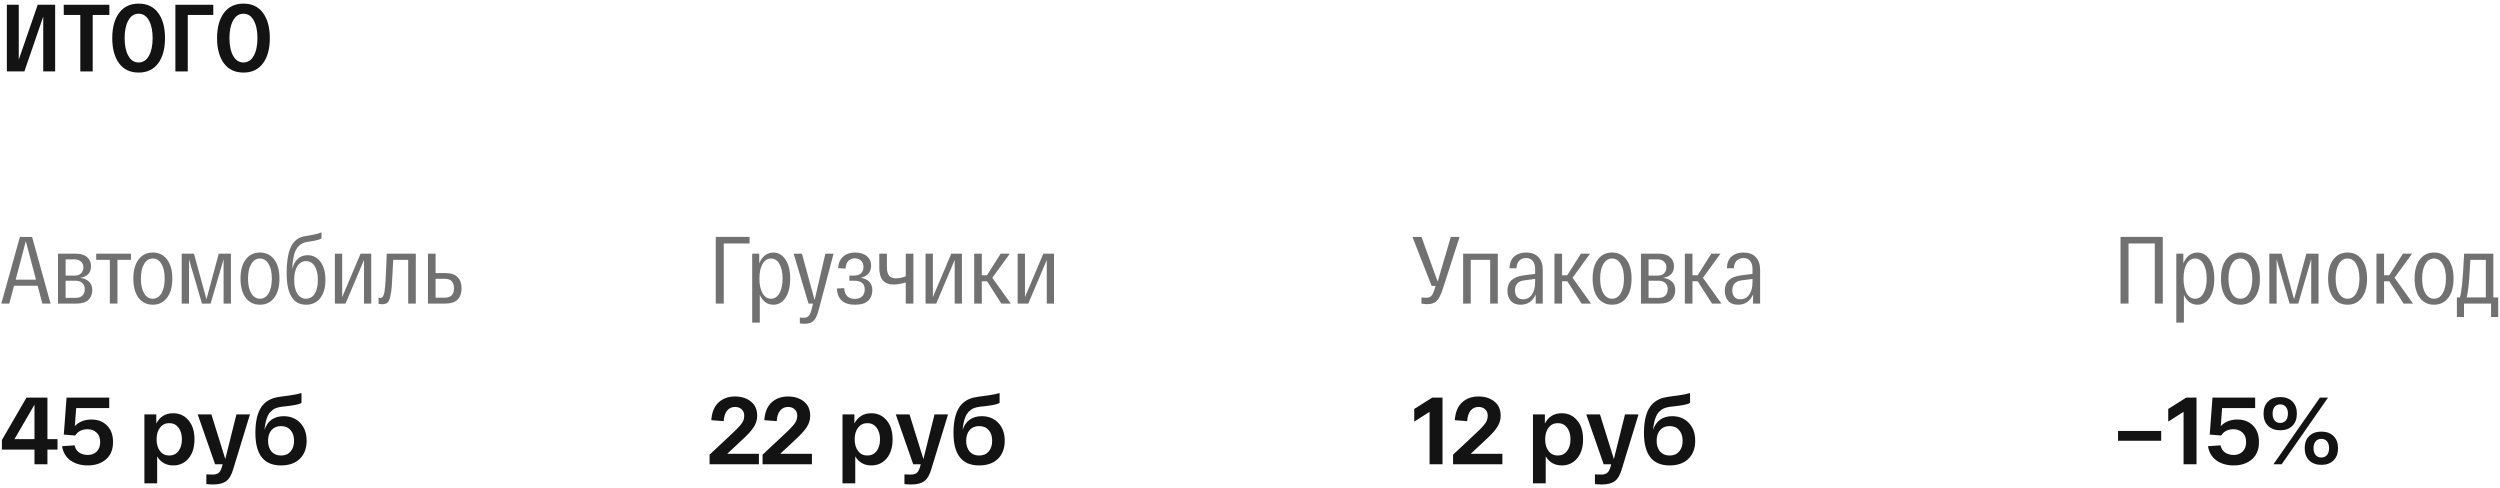 <?xml version="1.0" encoding="UTF-8"?> <svg xmlns="http://www.w3.org/2000/svg" width="420" height="82" viewBox="0 0 420 82" fill="none"> <path d="M6.336 0.8H9.264V12H7.264V2.784L4.096 12H1.152V0.8H3.152V10.016L6.336 0.8Z" fill="#131313"></path> <path d="M18.373 0.8V2.512H15.573V12H13.493V2.512H10.709V0.8H18.373Z" fill="#131313"></path> <path d="M20.009 10.64C19.241 9.595 18.858 8.181 18.858 6.4C18.858 4.619 19.241 3.211 20.009 2.176C20.777 1.131 21.871 0.608 23.29 0.608C24.708 0.608 25.802 1.125 26.57 2.16C27.337 3.195 27.721 4.608 27.721 6.4C27.721 8.192 27.337 9.605 26.57 10.64C25.802 11.675 24.708 12.192 23.29 12.192C21.871 12.192 20.777 11.675 20.009 10.64ZM21.561 3.424C21.145 4.171 20.938 5.163 20.938 6.4C20.938 7.637 21.145 8.629 21.561 9.376C21.977 10.123 22.553 10.496 23.29 10.496C24.026 10.496 24.602 10.123 25.017 9.376C25.433 8.629 25.642 7.637 25.642 6.4C25.642 5.163 25.433 4.171 25.017 3.424C24.602 2.677 24.026 2.304 23.29 2.304C22.553 2.304 21.977 2.677 21.561 3.424Z" fill="#131313"></path> <path d="M35.832 0.8V2.512H31.544V12H29.464V0.8H35.832Z" fill="#131313"></path> <path d="M37.619 10.64C36.851 9.595 36.467 8.181 36.467 6.4C36.467 4.619 36.851 3.211 37.619 2.176C38.387 1.131 39.48 0.608 40.899 0.608C42.318 0.608 43.411 1.125 44.179 2.16C44.947 3.195 45.331 4.608 45.331 6.4C45.331 8.192 44.947 9.605 44.179 10.64C43.411 11.675 42.318 12.192 40.899 12.192C39.48 12.192 38.387 11.675 37.619 10.64ZM39.171 3.424C38.755 4.171 38.547 5.163 38.547 6.4C38.547 7.637 38.755 8.629 39.171 9.376C39.587 10.123 40.163 10.496 40.899 10.496C41.635 10.496 42.211 10.123 42.627 9.376C43.043 8.629 43.251 7.637 43.251 6.4C43.251 5.163 43.043 4.171 42.627 3.424C42.211 2.677 41.635 2.304 40.899 2.304C40.163 2.304 39.587 2.677 39.171 3.424Z" fill="#131313"></path> <path d="M7.968 73.776H9.664V75.536H7.968V78H5.792V75.536H0.32V73.92L4.448 66.8H7.968V73.776ZM2.432 73.776H5.792V67.984L2.432 73.776Z" fill="#131313"></path> <path d="M15.374 70.48C16.452 70.48 17.321 70.816 17.982 71.488C18.654 72.16 18.99 73.088 18.99 74.272C18.99 75.52 18.596 76.485 17.806 77.168C17.017 77.851 15.993 78.192 14.734 78.192C13.604 78.192 12.644 77.915 11.854 77.36C11.065 76.795 10.59 75.995 10.43 74.96L12.526 74.816C12.644 75.349 12.905 75.755 13.31 76.032C13.716 76.299 14.19 76.432 14.734 76.432C15.353 76.432 15.854 76.245 16.238 75.872C16.633 75.488 16.83 74.955 16.83 74.272C16.83 73.568 16.628 73.035 16.222 72.672C15.828 72.299 15.316 72.112 14.686 72.112C13.769 72.112 13.086 72.464 12.638 73.168L10.718 73.008L11.182 66.8H18.35V68.56H12.798L12.574 71.584C13.278 70.848 14.212 70.48 15.374 70.48Z" fill="#131313"></path> <path d="M24.257 81.2V69.616H26.257V71.152C26.854 70 27.798 69.424 29.089 69.424C30.145 69.424 31.004 69.819 31.665 70.608C32.337 71.387 32.673 72.453 32.673 73.808C32.673 75.163 32.337 76.235 31.665 77.024C31.004 77.803 30.15 78.192 29.105 78.192C27.91 78.192 27.009 77.685 26.401 76.672V81.2H24.257ZM26.881 71.84C26.497 72.341 26.305 72.997 26.305 73.808C26.305 74.619 26.497 75.275 26.881 75.776C27.265 76.277 27.782 76.528 28.433 76.528C29.084 76.528 29.601 76.277 29.985 75.776C30.369 75.275 30.561 74.619 30.561 73.808C30.561 72.997 30.369 72.341 29.985 71.84C29.601 71.339 29.084 71.088 28.433 71.088C27.782 71.088 27.265 71.339 26.881 71.84Z" fill="#131313"></path> <path d="M39.721 69.616H41.993L39.225 78.672C38.937 79.707 38.542 80.416 38.041 80.8C37.54 81.195 36.798 81.392 35.817 81.392C35.444 81.392 35.06 81.371 34.665 81.328V79.696C35.134 79.717 35.47 79.728 35.673 79.728C36.132 79.728 36.478 79.637 36.713 79.456C36.948 79.285 37.14 78.939 37.289 78.416L37.401 78H36.137L33.209 69.616H35.513L37.849 77.12L39.721 69.616Z" fill="#131313"></path> <path d="M47.642 69.92C48.783 69.92 49.712 70.293 50.426 71.04C51.151 71.787 51.514 72.789 51.514 74.048C51.514 75.328 51.13 76.341 50.362 77.088C49.605 77.824 48.554 78.192 47.21 78.192C44.341 78.192 42.906 76.379 42.906 72.752C42.906 71.024 43.173 69.675 43.706 68.704C44.239 67.733 45.087 67.099 46.25 66.8C46.581 66.715 47.392 66.592 48.682 66.432C49.514 66.315 50.17 66.181 50.65 66.032V67.696C50.341 67.877 49.754 68.027 48.89 68.144C48.741 68.165 48.495 68.197 48.154 68.24C47.824 68.272 47.541 68.304 47.306 68.336C46.911 68.389 46.57 68.475 46.282 68.592C46.005 68.709 45.727 68.907 45.45 69.184C45.184 69.451 44.965 69.84 44.794 70.352C44.623 70.853 44.506 71.477 44.442 72.224C44.666 71.499 45.05 70.933 45.594 70.528C46.149 70.123 46.831 69.92 47.642 69.92ZM47.21 76.528C47.893 76.528 48.426 76.304 48.81 75.856C49.205 75.408 49.402 74.805 49.402 74.048C49.402 73.301 49.205 72.704 48.81 72.256C48.426 71.808 47.893 71.584 47.21 71.584C46.538 71.584 46.005 71.808 45.61 72.256C45.226 72.704 45.034 73.301 45.034 74.048C45.034 74.795 45.226 75.397 45.61 75.856C46.005 76.304 46.538 76.528 47.21 76.528Z" fill="#131313"></path> <path d="M122.168 76.24H127.496V78H119.208V76.384L122.744 73.072C123.181 72.667 123.491 72.373 123.672 72.192C123.864 72.011 124.088 71.771 124.344 71.472C124.611 71.163 124.792 70.885 124.888 70.64C124.984 70.384 125.032 70.123 125.032 69.856C125.032 69.387 124.888 69.024 124.6 68.768C124.323 68.501 123.949 68.368 123.48 68.368C122.947 68.368 122.509 68.565 122.168 68.96C121.837 69.344 121.64 69.941 121.576 70.752L119.496 70.592C119.592 69.259 120.003 68.261 120.728 67.6C121.453 66.939 122.371 66.608 123.48 66.608C124.557 66.608 125.448 66.891 126.152 67.456C126.856 68.011 127.208 68.811 127.208 69.856C127.208 70.507 127.027 71.12 126.664 71.696C126.312 72.272 125.688 72.971 124.792 73.792L122.168 76.24Z" fill="#131313"></path> <path d="M131.074 76.24H136.402V78H128.114V76.384L131.65 73.072C132.088 72.667 132.397 72.373 132.578 72.192C132.77 72.011 132.994 71.771 133.25 71.472C133.517 71.163 133.698 70.885 133.794 70.64C133.89 70.384 133.938 70.123 133.938 69.856C133.938 69.387 133.794 69.024 133.506 68.768C133.229 68.501 132.856 68.368 132.386 68.368C131.853 68.368 131.416 68.565 131.074 68.96C130.744 69.344 130.546 69.941 130.482 70.752L128.402 70.592C128.498 69.259 128.909 68.261 129.634 67.6C130.36 66.939 131.277 66.608 132.386 66.608C133.464 66.608 134.354 66.891 135.058 67.456C135.762 68.011 136.114 68.811 136.114 69.856C136.114 70.507 135.933 71.12 135.57 71.696C135.218 72.272 134.594 72.971 133.698 73.792L131.074 76.24Z" fill="#131313"></path> <path d="M141.539 81.2V69.616H143.539V71.152C144.136 70 145.08 69.424 146.371 69.424C147.427 69.424 148.285 69.819 148.947 70.608C149.619 71.387 149.955 72.453 149.955 73.808C149.955 75.163 149.619 76.235 148.947 77.024C148.285 77.803 147.432 78.192 146.387 78.192C145.192 78.192 144.291 77.685 143.683 76.672V81.2H141.539ZM144.163 71.84C143.779 72.341 143.587 72.997 143.587 73.808C143.587 74.619 143.779 75.275 144.163 75.776C144.547 76.277 145.064 76.528 145.715 76.528C146.365 76.528 146.883 76.277 147.267 75.776C147.651 75.275 147.843 74.619 147.843 73.808C147.843 72.997 147.651 72.341 147.267 71.84C146.883 71.339 146.365 71.088 145.715 71.088C145.064 71.088 144.547 71.339 144.163 71.84Z" fill="#131313"></path> <path d="M157.002 69.616H159.274L156.506 78.672C156.218 79.707 155.824 80.416 155.322 80.8C154.821 81.195 154.08 81.392 153.098 81.392C152.725 81.392 152.341 81.371 151.946 81.328V79.696C152.416 79.717 152.752 79.728 152.954 79.728C153.413 79.728 153.76 79.637 153.994 79.456C154.229 79.285 154.421 78.939 154.57 78.416L154.682 78H153.418L150.49 69.616H152.794L155.13 77.12L157.002 69.616Z" fill="#131313"></path> <path d="M164.924 69.92C166.065 69.92 166.993 70.293 167.708 71.04C168.433 71.787 168.796 72.789 168.796 74.048C168.796 75.328 168.412 76.341 167.644 77.088C166.886 77.824 165.836 78.192 164.492 78.192C161.622 78.192 160.188 76.379 160.188 72.752C160.188 71.024 160.454 69.675 160.988 68.704C161.521 67.733 162.369 67.099 163.532 66.8C163.862 66.715 164.673 66.592 165.964 66.432C166.796 66.315 167.452 66.181 167.932 66.032V67.696C167.622 67.877 167.036 68.027 166.172 68.144C166.022 68.165 165.777 68.197 165.436 68.24C165.105 68.272 164.822 68.304 164.588 68.336C164.193 68.389 163.852 68.475 163.564 68.592C163.286 68.709 163.009 68.907 162.732 69.184C162.465 69.451 162.246 69.84 162.076 70.352C161.905 70.853 161.788 71.477 161.724 72.224C161.948 71.499 162.332 70.933 162.876 70.528C163.43 70.123 164.113 69.92 164.924 69.92ZM164.492 76.528C165.174 76.528 165.708 76.304 166.092 75.856C166.486 75.408 166.684 74.805 166.684 74.048C166.684 73.301 166.486 72.704 166.092 72.256C165.708 71.808 165.174 71.584 164.492 71.584C163.82 71.584 163.286 71.808 162.892 72.256C162.508 72.704 162.316 73.301 162.316 74.048C162.316 74.795 162.508 75.397 162.892 75.856C163.286 76.304 163.82 76.528 164.492 76.528Z" fill="#131313"></path> <path d="M240.6 66.8H242.344V78H240.168V69.184L237.592 70.832V68.704L240.6 66.8Z" fill="#131313"></path> <path d="M247.074 76.24H252.402V78H244.114V76.384L247.65 73.072C248.087 72.667 248.397 72.373 248.578 72.192C248.77 72.011 248.994 71.771 249.25 71.472C249.517 71.163 249.698 70.885 249.794 70.64C249.89 70.384 249.938 70.123 249.938 69.856C249.938 69.387 249.794 69.024 249.506 68.768C249.229 68.501 248.855 68.368 248.386 68.368C247.853 68.368 247.415 68.565 247.074 68.96C246.743 69.344 246.546 69.941 246.482 70.752L244.402 70.592C244.498 69.259 244.909 68.261 245.634 67.6C246.359 66.939 247.277 66.608 248.386 66.608C249.463 66.608 250.354 66.891 251.058 67.456C251.762 68.011 252.114 68.811 252.114 69.856C252.114 70.507 251.933 71.12 251.57 71.696C251.218 72.272 250.594 72.971 249.698 73.792L247.074 76.24Z" fill="#131313"></path> <path d="M257.538 81.2V69.616H259.538V71.152C260.136 70 261.08 69.424 262.37 69.424C263.426 69.424 264.285 69.819 264.946 70.608C265.618 71.387 265.954 72.453 265.954 73.808C265.954 75.163 265.618 76.235 264.946 77.024C264.285 77.803 263.432 78.192 262.386 78.192C261.192 78.192 260.29 77.685 259.682 76.672V81.2H257.538ZM260.162 71.84C259.778 72.341 259.586 72.997 259.586 73.808C259.586 74.619 259.778 75.275 260.162 75.776C260.546 76.277 261.064 76.528 261.714 76.528C262.365 76.528 262.882 76.277 263.266 75.776C263.65 75.275 263.842 74.619 263.842 73.808C263.842 72.997 263.65 72.341 263.266 71.84C262.882 71.339 262.365 71.088 261.714 71.088C261.064 71.088 260.546 71.339 260.162 71.84Z" fill="#131313"></path> <path d="M273.002 69.616H275.274L272.506 78.672C272.218 79.707 271.824 80.416 271.322 80.8C270.821 81.195 270.08 81.392 269.098 81.392C268.725 81.392 268.341 81.371 267.946 81.328V79.696C268.416 79.717 268.752 79.728 268.954 79.728C269.413 79.728 269.76 79.637 269.994 79.456C270.229 79.285 270.421 78.939 270.57 78.416L270.682 78H269.418L266.49 69.616H268.794L271.13 77.12L273.002 69.616Z" fill="#131313"></path> <path d="M280.923 69.92C282.065 69.92 282.993 70.293 283.707 71.04C284.433 71.787 284.795 72.789 284.795 74.048C284.795 75.328 284.411 76.341 283.643 77.088C282.886 77.824 281.835 78.192 280.491 78.192C277.622 78.192 276.187 76.379 276.187 72.752C276.187 71.024 276.454 69.675 276.987 68.704C277.521 67.733 278.369 67.099 279.531 66.8C279.862 66.715 280.673 66.592 281.963 66.432C282.795 66.315 283.451 66.181 283.931 66.032V67.696C283.622 67.877 283.035 68.027 282.171 68.144C282.022 68.165 281.777 68.197 281.435 68.24C281.105 68.272 280.822 68.304 280.587 68.336C280.193 68.389 279.851 68.475 279.563 68.592C279.286 68.709 279.009 68.907 278.731 69.184C278.465 69.451 278.246 69.84 278.075 70.352C277.905 70.853 277.787 71.477 277.723 72.224C277.947 71.499 278.331 70.933 278.875 70.528C279.43 70.123 280.113 69.92 280.923 69.92ZM280.491 76.528C281.174 76.528 281.707 76.304 282.091 75.856C282.486 75.408 282.683 74.805 282.683 74.048C282.683 73.301 282.486 72.704 282.091 72.256C281.707 71.808 281.174 71.584 280.491 71.584C279.819 71.584 279.286 71.808 278.891 72.256C278.507 72.704 278.315 73.301 278.315 74.048C278.315 74.795 278.507 75.397 278.891 75.856C279.286 76.304 279.819 76.528 280.491 76.528Z" fill="#131313"></path> <path d="M355.832 72.4H363.08V74.048H355.832V72.4Z" fill="#131313"></path> <path d="M367.272 66.8H369.016V78H366.84V69.184L364.264 70.832V68.704L367.272 66.8Z" fill="#131313"></path> <path d="M375.89 70.48C376.967 70.48 377.837 70.816 378.498 71.488C379.17 72.16 379.506 73.088 379.506 74.272C379.506 75.52 379.111 76.485 378.322 77.168C377.533 77.851 376.509 78.192 375.25 78.192C374.119 78.192 373.159 77.915 372.37 77.36C371.581 76.795 371.106 75.995 370.946 74.96L373.042 74.816C373.159 75.349 373.421 75.755 373.826 76.032C374.231 76.299 374.706 76.432 375.25 76.432C375.869 76.432 376.37 76.245 376.754 75.872C377.149 75.488 377.346 74.955 377.346 74.272C377.346 73.568 377.143 73.035 376.738 72.672C376.343 72.299 375.831 72.112 375.202 72.112C374.285 72.112 373.602 72.464 373.154 73.168L371.234 73.008L371.698 66.8H378.866V68.56H373.314L373.09 71.584C373.794 70.848 374.727 70.48 375.89 70.48Z" fill="#131313"></path> <path d="M381.028 71.536C380.527 71.035 380.276 70.352 380.276 69.488C380.276 68.624 380.527 67.947 381.028 67.456C381.54 66.955 382.223 66.704 383.076 66.704C383.94 66.704 384.623 66.955 385.124 67.456C385.625 67.947 385.876 68.624 385.876 69.488C385.876 70.352 385.625 71.035 385.124 71.536C384.623 72.037 383.94 72.288 383.076 72.288C382.223 72.288 381.54 72.037 381.028 71.536ZM381.94 78L389.748 66.8H391.108L383.316 78H381.94ZM382.132 68.352C381.908 68.619 381.796 68.997 381.796 69.488C381.796 69.979 381.908 70.363 382.132 70.64C382.367 70.917 382.681 71.056 383.076 71.056C383.471 71.056 383.785 70.917 384.02 70.64C384.255 70.363 384.372 69.979 384.372 69.488C384.372 68.997 384.255 68.619 384.02 68.352C383.785 68.075 383.471 67.936 383.076 67.936C382.681 67.936 382.367 68.075 382.132 68.352ZM387.94 77.344C387.439 76.843 387.188 76.16 387.188 75.296C387.188 74.432 387.439 73.755 387.94 73.264C388.441 72.763 389.124 72.512 389.988 72.512C390.852 72.512 391.535 72.763 392.036 73.264C392.537 73.755 392.788 74.432 392.788 75.296C392.788 76.16 392.537 76.843 392.036 77.344C391.535 77.845 390.852 78.096 389.988 78.096C389.135 78.096 388.452 77.845 387.94 77.344ZM389.028 74.144C388.793 74.421 388.676 74.805 388.676 75.296C388.676 75.787 388.793 76.171 389.028 76.448C389.273 76.725 389.593 76.864 389.988 76.864C390.383 76.864 390.697 76.725 390.932 76.448C391.167 76.171 391.284 75.787 391.284 75.296C391.284 74.805 391.167 74.421 390.932 74.144C390.697 73.867 390.383 73.728 389.988 73.728C389.593 73.728 389.273 73.867 389.028 74.144Z" fill="#131313"></path> <g opacity="0.6"> <path d="M7.12 51L6.32 48.008H2.352L1.568 51H0.224L3.344 39.8H5.392L8.496 51H7.12ZM2.64 46.984H6.048L4.336 40.52L2.64 46.984Z" fill="#131313"></path> <path d="M13.471 46.68C14.1 46.765 14.596 46.979 14.959 47.32C15.322 47.651 15.503 48.125 15.503 48.744C15.503 49.405 15.29 49.949 14.863 50.376C14.436 50.792 13.78 51 12.895 51H9.743V42.616H12.735C13.556 42.616 14.185 42.808 14.623 43.192C15.071 43.576 15.295 44.088 15.295 44.728C15.295 45.816 14.687 46.467 13.471 46.68ZM14.015 44.936C14.015 44.531 13.882 44.205 13.615 43.96C13.359 43.704 12.996 43.576 12.527 43.576H11.023V46.296H12.591C13.039 46.296 13.386 46.168 13.631 45.912C13.887 45.656 14.015 45.331 14.015 44.936ZM12.719 50.04C13.22 50.04 13.599 49.907 13.855 49.64C14.111 49.373 14.239 49.021 14.239 48.584C14.239 48.136 14.1 47.789 13.823 47.544C13.546 47.288 13.151 47.16 12.639 47.16H11.023V50.04H12.719Z" fill="#131313"></path> <path d="M22.003 42.616V43.656H19.732V51H18.451V43.656H16.163V42.616H22.003Z" fill="#131313"></path> <path d="M23.284 50.04C22.697 49.261 22.404 48.184 22.404 46.808C22.404 45.432 22.697 44.36 23.284 43.592C23.87 42.813 24.665 42.424 25.668 42.424C26.671 42.424 27.465 42.808 28.052 43.576C28.649 44.344 28.948 45.421 28.948 46.808C28.948 48.195 28.649 49.272 28.052 50.04C27.465 50.808 26.671 51.192 25.668 51.192C24.665 51.192 23.87 50.808 23.284 50.04ZM24.212 44.344C23.849 44.952 23.668 45.773 23.668 46.808C23.668 47.843 23.849 48.664 24.212 49.272C24.575 49.88 25.06 50.184 25.668 50.184C26.287 50.184 26.772 49.88 27.124 49.272C27.486 48.664 27.668 47.843 27.668 46.808C27.668 45.773 27.486 44.952 27.124 44.344C26.772 43.736 26.287 43.432 25.668 43.432C25.06 43.432 24.575 43.736 24.212 44.344Z" fill="#131313"></path> <path d="M36.748 42.616H38.796V51H37.564V43.544L35.388 51H33.932L31.756 43.576V51H30.524V42.616H32.588L34.684 50.28L36.748 42.616Z" fill="#131313"></path> <path d="M41.284 50.04C40.697 49.261 40.404 48.184 40.404 46.808C40.404 45.432 40.697 44.36 41.284 43.592C41.87 42.813 42.665 42.424 43.668 42.424C44.67 42.424 45.465 42.808 46.052 43.576C46.649 44.344 46.948 45.421 46.948 46.808C46.948 48.195 46.649 49.272 46.052 50.04C45.465 50.808 44.67 51.192 43.668 51.192C42.665 51.192 41.87 50.808 41.284 50.04ZM42.212 44.344C41.849 44.952 41.668 45.773 41.668 46.808C41.668 47.843 41.849 48.664 42.212 49.272C42.575 49.88 43.06 50.184 43.668 50.184C44.286 50.184 44.772 49.88 45.124 49.272C45.486 48.664 45.668 47.843 45.668 46.808C45.668 45.773 45.486 44.952 45.124 44.344C44.772 43.736 44.286 43.432 43.668 43.432C43.06 43.432 42.575 43.736 42.212 44.344Z" fill="#131313"></path> <path d="M51.66 42.872C52.567 42.872 53.292 43.24 53.836 43.976C54.391 44.712 54.668 45.731 54.668 47.032C54.668 48.344 54.375 49.368 53.788 50.104C53.212 50.829 52.423 51.192 51.42 51.192C49.244 51.192 48.156 49.421 48.156 45.88C48.156 44.045 48.375 42.621 48.812 41.608C49.26 40.584 49.975 39.96 50.956 39.736C51.105 39.704 51.655 39.603 52.604 39.432C53.127 39.347 53.596 39.213 54.012 39.032V40.056C53.756 40.216 53.34 40.349 52.764 40.456C52.7 40.467 52.273 40.536 51.484 40.664C50.78 40.792 50.225 41.176 49.82 41.816C49.415 42.445 49.169 43.576 49.084 45.208C49.276 44.472 49.591 43.901 50.028 43.496C50.465 43.08 51.01 42.872 51.66 42.872ZM49.948 49.336C50.311 49.901 50.801 50.184 51.42 50.184C52.039 50.184 52.524 49.901 52.876 49.336C53.228 48.771 53.404 48.003 53.404 47.032C53.404 46.061 53.228 45.293 52.876 44.728C52.524 44.152 52.039 43.864 51.42 43.864C50.801 43.864 50.311 44.152 49.948 44.728C49.596 45.293 49.42 46.061 49.42 47.032C49.42 48.003 49.596 48.771 49.948 49.336Z" fill="#131313"></path> <path d="M60.578 42.616H62.37V51H61.154V43.672L58.05 51H56.258V42.616H57.49V49.912L60.578 42.616Z" fill="#131313"></path> <path d="M64.974 42.616H69.854V51H68.574V43.656H66.062C66.03 44.168 65.993 44.867 65.95 45.752C65.897 46.925 65.849 47.757 65.806 48.248C65.774 48.739 65.694 49.256 65.566 49.8C65.449 50.344 65.284 50.701 65.07 50.872C64.857 51.032 64.564 51.112 64.19 51.112C64.094 51.112 63.897 51.091 63.598 51.048V50.024C63.684 50.045 63.785 50.056 63.902 50.056C64.265 50.056 64.5 49.677 64.606 48.92C64.724 48.152 64.825 46.616 64.91 44.312C64.921 44.077 64.926 43.896 64.926 43.768C64.937 43.629 64.942 43.453 64.942 43.24C64.953 43.016 64.964 42.808 64.974 42.616Z" fill="#131313"></path> <path d="M74.843 45.88C75.76 45.88 76.438 46.109 76.875 46.568C77.323 47.016 77.547 47.64 77.547 48.44C77.547 49.24 77.323 49.869 76.875 50.328C76.438 50.776 75.76 51 74.843 51H71.899V42.616H73.179V45.88H74.843ZM74.731 50.008C75.755 50.008 76.267 49.48 76.267 48.424C76.267 47.368 75.755 46.84 74.731 46.84H73.179V50.008H74.731Z" fill="#131313"></path> </g> <g opacity="0.6"> <path d="M125.928 39.8V40.904H121.592V51H120.248V39.8H125.928Z" fill="#131313"></path> <path d="M129.92 42.424C130.752 42.424 131.429 42.813 131.952 43.592C132.485 44.371 132.752 45.443 132.752 46.808C132.752 48.173 132.49 49.245 131.968 50.024C131.445 50.803 130.768 51.192 129.936 51.192C128.901 51.192 128.138 50.643 127.648 49.544V54.2H126.368V42.616H127.552V44.248C127.786 43.661 128.106 43.213 128.512 42.904C128.928 42.584 129.397 42.424 129.92 42.424ZM129.536 50.184C130.122 50.184 130.592 49.88 130.944 49.272C131.296 48.664 131.472 47.843 131.472 46.808C131.472 45.773 131.296 44.952 130.944 44.344C130.592 43.736 130.122 43.432 129.536 43.432C128.938 43.432 128.464 43.736 128.112 44.344C127.76 44.952 127.584 45.773 127.584 46.808C127.584 47.843 127.76 48.664 128.112 49.272C128.464 49.88 128.938 50.184 129.536 50.184Z" fill="#131313"></path> <path d="M138.662 42.616H140.038L137.558 52.008C137.334 52.904 137.052 53.523 136.71 53.864C136.369 54.216 135.862 54.392 135.19 54.392C134.956 54.392 134.684 54.376 134.374 54.344V53.352C134.652 53.373 134.876 53.384 135.046 53.384C135.42 53.384 135.697 53.272 135.878 53.048C136.07 52.835 136.241 52.424 136.39 51.816L136.598 51H135.83L133.334 42.616H134.726L136.854 50.408L138.662 42.616Z" fill="#131313"></path> <path d="M144.619 46.664C145.909 46.899 146.555 47.597 146.555 48.76C146.555 49.485 146.32 50.072 145.851 50.52C145.381 50.968 144.64 51.192 143.627 51.192C141.717 51.192 140.704 50.285 140.587 48.472L141.819 48.408C141.904 49.613 142.501 50.216 143.611 50.216C144.155 50.216 144.565 50.072 144.843 49.784C145.131 49.496 145.275 49.112 145.275 48.632C145.275 47.651 144.688 47.16 143.515 47.16H142.699V46.296H143.451C143.984 46.296 144.384 46.168 144.651 45.912C144.928 45.645 145.067 45.299 145.067 44.872C145.067 44.424 144.933 44.067 144.667 43.8C144.4 43.533 144.048 43.4 143.611 43.4C143.173 43.4 142.811 43.544 142.523 43.832C142.245 44.12 142.085 44.552 142.043 45.128L140.811 45.048C140.864 44.184 141.147 43.533 141.659 43.096C142.171 42.648 142.832 42.424 143.643 42.424C144.485 42.424 145.147 42.627 145.627 43.032C146.107 43.427 146.347 43.949 146.347 44.6C146.347 45.699 145.771 46.387 144.619 46.664Z" fill="#131313"></path> <path d="M152.168 42.616H153.448V51H152.168V47.464C151.358 47.688 150.68 47.8 150.136 47.8C148.526 47.8 147.72 46.872 147.72 45.016V42.616H149V44.84C149 45.523 149.123 46.013 149.368 46.312C149.614 46.611 150.008 46.76 150.552 46.76C151.011 46.76 151.55 46.648 152.168 46.424V42.616Z" fill="#131313"></path> <path d="M159.813 42.616H161.605V51H160.389V43.672L157.285 51H155.493V42.616H156.725V49.912L159.813 42.616Z" fill="#131313"></path> <path d="M168.225 51L165.825 47.256H164.945V51H163.665V42.616H164.945V46.248H165.809L168.113 42.616H169.649L166.705 46.664L169.809 51H168.225Z" fill="#131313"></path> <path d="M175.282 42.616H177.074V51H175.858V43.672L172.754 51H170.962V42.616H172.194V49.912L175.282 42.616Z" fill="#131313"></path> </g> <g opacity="0.6"> <path d="M243.736 39.8H245.208L242.424 48.44C242.093 49.475 241.741 50.179 241.368 50.552C240.995 50.915 240.483 51.096 239.832 51.096C239.576 51.096 239.235 51.069 238.808 51.016V49.976C239.139 50.008 239.411 50.024 239.624 50.024C239.965 50.024 240.237 49.928 240.44 49.736C240.643 49.533 240.835 49.144 241.016 48.568L241.176 48.04H240.52L237.288 39.8H238.808L241.528 47.32L243.736 39.8Z" fill="#131313"></path> <path d="M245.805 42.616H251.629V51H250.349V43.656H247.085V51H245.805V42.616Z" fill="#131313"></path> <path d="M256.384 42.424C257.28 42.424 257.968 42.68 258.448 43.192C258.939 43.693 259.184 44.413 259.184 45.352V51H258V49.464C257.499 50.616 256.651 51.192 255.456 51.192C254.731 51.192 254.182 50.973 253.808 50.536C253.435 50.099 253.248 49.533 253.248 48.84C253.248 47.357 254.15 46.499 255.952 46.264L257.904 46.008V45.144C257.904 44.621 257.776 44.195 257.52 43.864C257.275 43.523 256.896 43.352 256.384 43.352C255.926 43.352 255.547 43.496 255.248 43.784C254.96 44.072 254.8 44.499 254.768 45.064H253.6C253.622 44.179 253.888 43.517 254.4 43.08C254.912 42.643 255.574 42.424 256.384 42.424ZM255.856 50.28C256.496 50.28 256.998 50.019 257.36 49.496C257.723 48.963 257.904 48.259 257.904 47.384V46.856L256.112 47.096C255.046 47.224 254.512 47.789 254.512 48.792C254.512 49.229 254.624 49.587 254.848 49.864C255.072 50.141 255.408 50.28 255.856 50.28Z" fill="#131313"></path> <path d="M265.709 51L263.309 47.256H262.429V51H261.149V42.616H262.429V46.248H263.293L265.597 42.616H267.133L264.189 46.664L267.293 51H265.709Z" fill="#131313"></path> <path d="M268.44 50.04C267.853 49.261 267.56 48.184 267.56 46.808C267.56 45.432 267.853 44.36 268.44 43.592C269.027 42.813 269.821 42.424 270.824 42.424C271.827 42.424 272.621 42.808 273.208 43.576C273.805 44.344 274.104 45.421 274.104 46.808C274.104 48.195 273.805 49.272 273.208 50.04C272.621 50.808 271.827 51.192 270.824 51.192C269.821 51.192 269.027 50.808 268.44 50.04ZM269.368 44.344C269.005 44.952 268.824 45.773 268.824 46.808C268.824 47.843 269.005 48.664 269.368 49.272C269.731 49.88 270.216 50.184 270.824 50.184C271.443 50.184 271.928 49.88 272.28 49.272C272.643 48.664 272.824 47.843 272.824 46.808C272.824 45.773 272.643 44.952 272.28 44.344C271.928 43.736 271.443 43.432 270.824 43.432C270.216 43.432 269.731 43.736 269.368 44.344Z" fill="#131313"></path> <path d="M279.408 46.68C280.038 46.765 280.534 46.979 280.896 47.32C281.259 47.651 281.44 48.125 281.44 48.744C281.44 49.405 281.227 49.949 280.8 50.376C280.374 50.792 279.718 51 278.832 51H275.68V42.616H278.672C279.494 42.616 280.123 42.808 280.56 43.192C281.008 43.576 281.232 44.088 281.232 44.728C281.232 45.816 280.624 46.467 279.408 46.68ZM279.952 44.936C279.952 44.531 279.819 44.205 279.552 43.96C279.296 43.704 278.934 43.576 278.464 43.576H276.96V46.296H278.528C278.976 46.296 279.323 46.168 279.568 45.912C279.824 45.656 279.952 45.331 279.952 44.936ZM278.656 50.04C279.158 50.04 279.536 49.907 279.792 49.64C280.048 49.373 280.176 49.021 280.176 48.584C280.176 48.136 280.038 47.789 279.76 47.544C279.483 47.288 279.088 47.16 278.576 47.16H276.96V50.04H278.656Z" fill="#131313"></path> <path d="M287.615 51L285.215 47.256H284.335V51H283.055V42.616H284.335V46.248H285.199L287.503 42.616H289.039L286.095 46.664L289.199 51H287.615Z" fill="#131313"></path> <path d="M292.9 42.424C293.796 42.424 294.484 42.68 294.964 43.192C295.455 43.693 295.7 44.413 295.7 45.352V51H294.516V49.464C294.015 50.616 293.167 51.192 291.972 51.192C291.247 51.192 290.697 50.973 290.324 50.536C289.951 50.099 289.764 49.533 289.764 48.84C289.764 47.357 290.665 46.499 292.468 46.264L294.42 46.008V45.144C294.42 44.621 294.292 44.195 294.036 43.864C293.791 43.523 293.412 43.352 292.9 43.352C292.441 43.352 292.063 43.496 291.764 43.784C291.476 44.072 291.316 44.499 291.284 45.064H290.116C290.137 44.179 290.404 43.517 290.916 43.08C291.428 42.643 292.089 42.424 292.9 42.424ZM292.372 50.28C293.012 50.28 293.513 50.019 293.876 49.496C294.239 48.963 294.42 48.259 294.42 47.384V46.856L292.628 47.096C291.561 47.224 291.028 47.789 291.028 48.792C291.028 49.229 291.14 49.587 291.364 49.864C291.588 50.141 291.924 50.28 292.372 50.28Z" fill="#131313"></path> </g> <g opacity="0.6"> <path d="M356.248 39.8H363.352V51H362.008V40.904H357.592V51H356.248V39.8Z" fill="#131313"></path> <path d="M369.17 42.424C370.002 42.424 370.679 42.813 371.202 43.592C371.735 44.371 372.002 45.443 372.002 46.808C372.002 48.173 371.74 49.245 371.218 50.024C370.695 50.803 370.018 51.192 369.186 51.192C368.151 51.192 367.388 50.643 366.898 49.544V54.2H365.618V42.616H366.802V44.248C367.036 43.661 367.356 43.213 367.762 42.904C368.178 42.584 368.647 42.424 369.17 42.424ZM368.786 50.184C369.372 50.184 369.842 49.88 370.194 49.272C370.546 48.664 370.722 47.843 370.722 46.808C370.722 45.773 370.546 44.952 370.194 44.344C369.842 43.736 369.372 43.432 368.786 43.432C368.188 43.432 367.714 43.736 367.362 44.344C367.01 44.952 366.834 45.773 366.834 46.808C366.834 47.843 367.01 48.664 367.362 49.272C367.714 49.88 368.188 50.184 368.786 50.184Z" fill="#131313"></path> <path d="M374.003 50.04C373.416 49.261 373.123 48.184 373.123 46.808C373.123 45.432 373.416 44.36 374.003 43.592C374.589 42.813 375.384 42.424 376.387 42.424C377.389 42.424 378.184 42.808 378.771 43.576C379.368 44.344 379.667 45.421 379.667 46.808C379.667 48.195 379.368 49.272 378.771 50.04C378.184 50.808 377.389 51.192 376.387 51.192C375.384 51.192 374.589 50.808 374.003 50.04ZM374.931 44.344C374.568 44.952 374.387 45.773 374.387 46.808C374.387 47.843 374.568 48.664 374.931 49.272C375.293 49.88 375.779 50.184 376.387 50.184C377.005 50.184 377.491 49.88 377.843 49.272C378.205 48.664 378.387 47.843 378.387 46.808C378.387 45.773 378.205 44.952 377.843 44.344C377.491 43.736 377.005 43.432 376.387 43.432C375.779 43.432 375.293 43.736 374.931 44.344Z" fill="#131313"></path> <path d="M387.467 42.616H389.515V51H388.283V43.544L386.107 51H384.651L382.475 43.576V51H381.243V42.616H383.307L385.403 50.28L387.467 42.616Z" fill="#131313"></path> <path d="M392.003 50.04C391.416 49.261 391.123 48.184 391.123 46.808C391.123 45.432 391.416 44.36 392.003 43.592C392.589 42.813 393.384 42.424 394.387 42.424C395.389 42.424 396.184 42.808 396.771 43.576C397.368 44.344 397.667 45.421 397.667 46.808C397.667 48.195 397.368 49.272 396.771 50.04C396.184 50.808 395.389 51.192 394.387 51.192C393.384 51.192 392.589 50.808 392.003 50.04ZM392.931 44.344C392.568 44.952 392.387 45.773 392.387 46.808C392.387 47.843 392.568 48.664 392.931 49.272C393.293 49.88 393.779 50.184 394.387 50.184C395.005 50.184 395.491 49.88 395.843 49.272C396.205 48.664 396.387 47.843 396.387 46.808C396.387 45.773 396.205 44.952 395.843 44.344C395.491 43.736 395.005 43.432 394.387 43.432C393.779 43.432 393.293 43.736 392.931 44.344Z" fill="#131313"></path> <path d="M403.803 51L401.403 47.256H400.523V51H399.243V42.616H400.523V46.248H401.387L403.691 42.616H405.227L402.283 46.664L405.387 51H403.803Z" fill="#131313"></path> <path d="M406.534 50.04C405.947 49.261 405.654 48.184 405.654 46.808C405.654 45.432 405.947 44.36 406.534 43.592C407.12 42.813 407.915 42.424 408.918 42.424C409.92 42.424 410.715 42.808 411.302 43.576C411.899 44.344 412.198 45.421 412.198 46.808C412.198 48.195 411.899 49.272 411.302 50.04C410.715 50.808 409.92 51.192 408.918 51.192C407.915 51.192 407.12 50.808 406.534 50.04ZM407.462 44.344C407.099 44.952 406.918 45.773 406.918 46.808C406.918 47.843 407.099 48.664 407.462 49.272C407.824 49.88 408.31 50.184 408.918 50.184C409.536 50.184 410.022 49.88 410.374 49.272C410.736 48.664 410.918 47.843 410.918 46.808C410.918 45.773 410.736 44.952 410.374 44.344C410.022 43.736 409.536 43.432 408.918 43.432C408.31 43.432 407.824 43.736 407.462 44.344Z" fill="#131313"></path> <path d="M418.881 49.96H419.697V53.256H418.497V51H413.953V53.256H412.753V49.96H413.249C413.527 49.245 413.751 47.107 413.921 43.544C413.943 43.139 413.959 42.829 413.969 42.616H418.881V49.96ZM415.025 43.656C414.951 44.968 414.892 45.923 414.849 46.52C414.817 47.107 414.759 47.736 414.673 48.408C414.599 49.069 414.508 49.587 414.401 49.96H417.617V43.656H415.025Z" fill="#131313"></path> </g> </svg> 